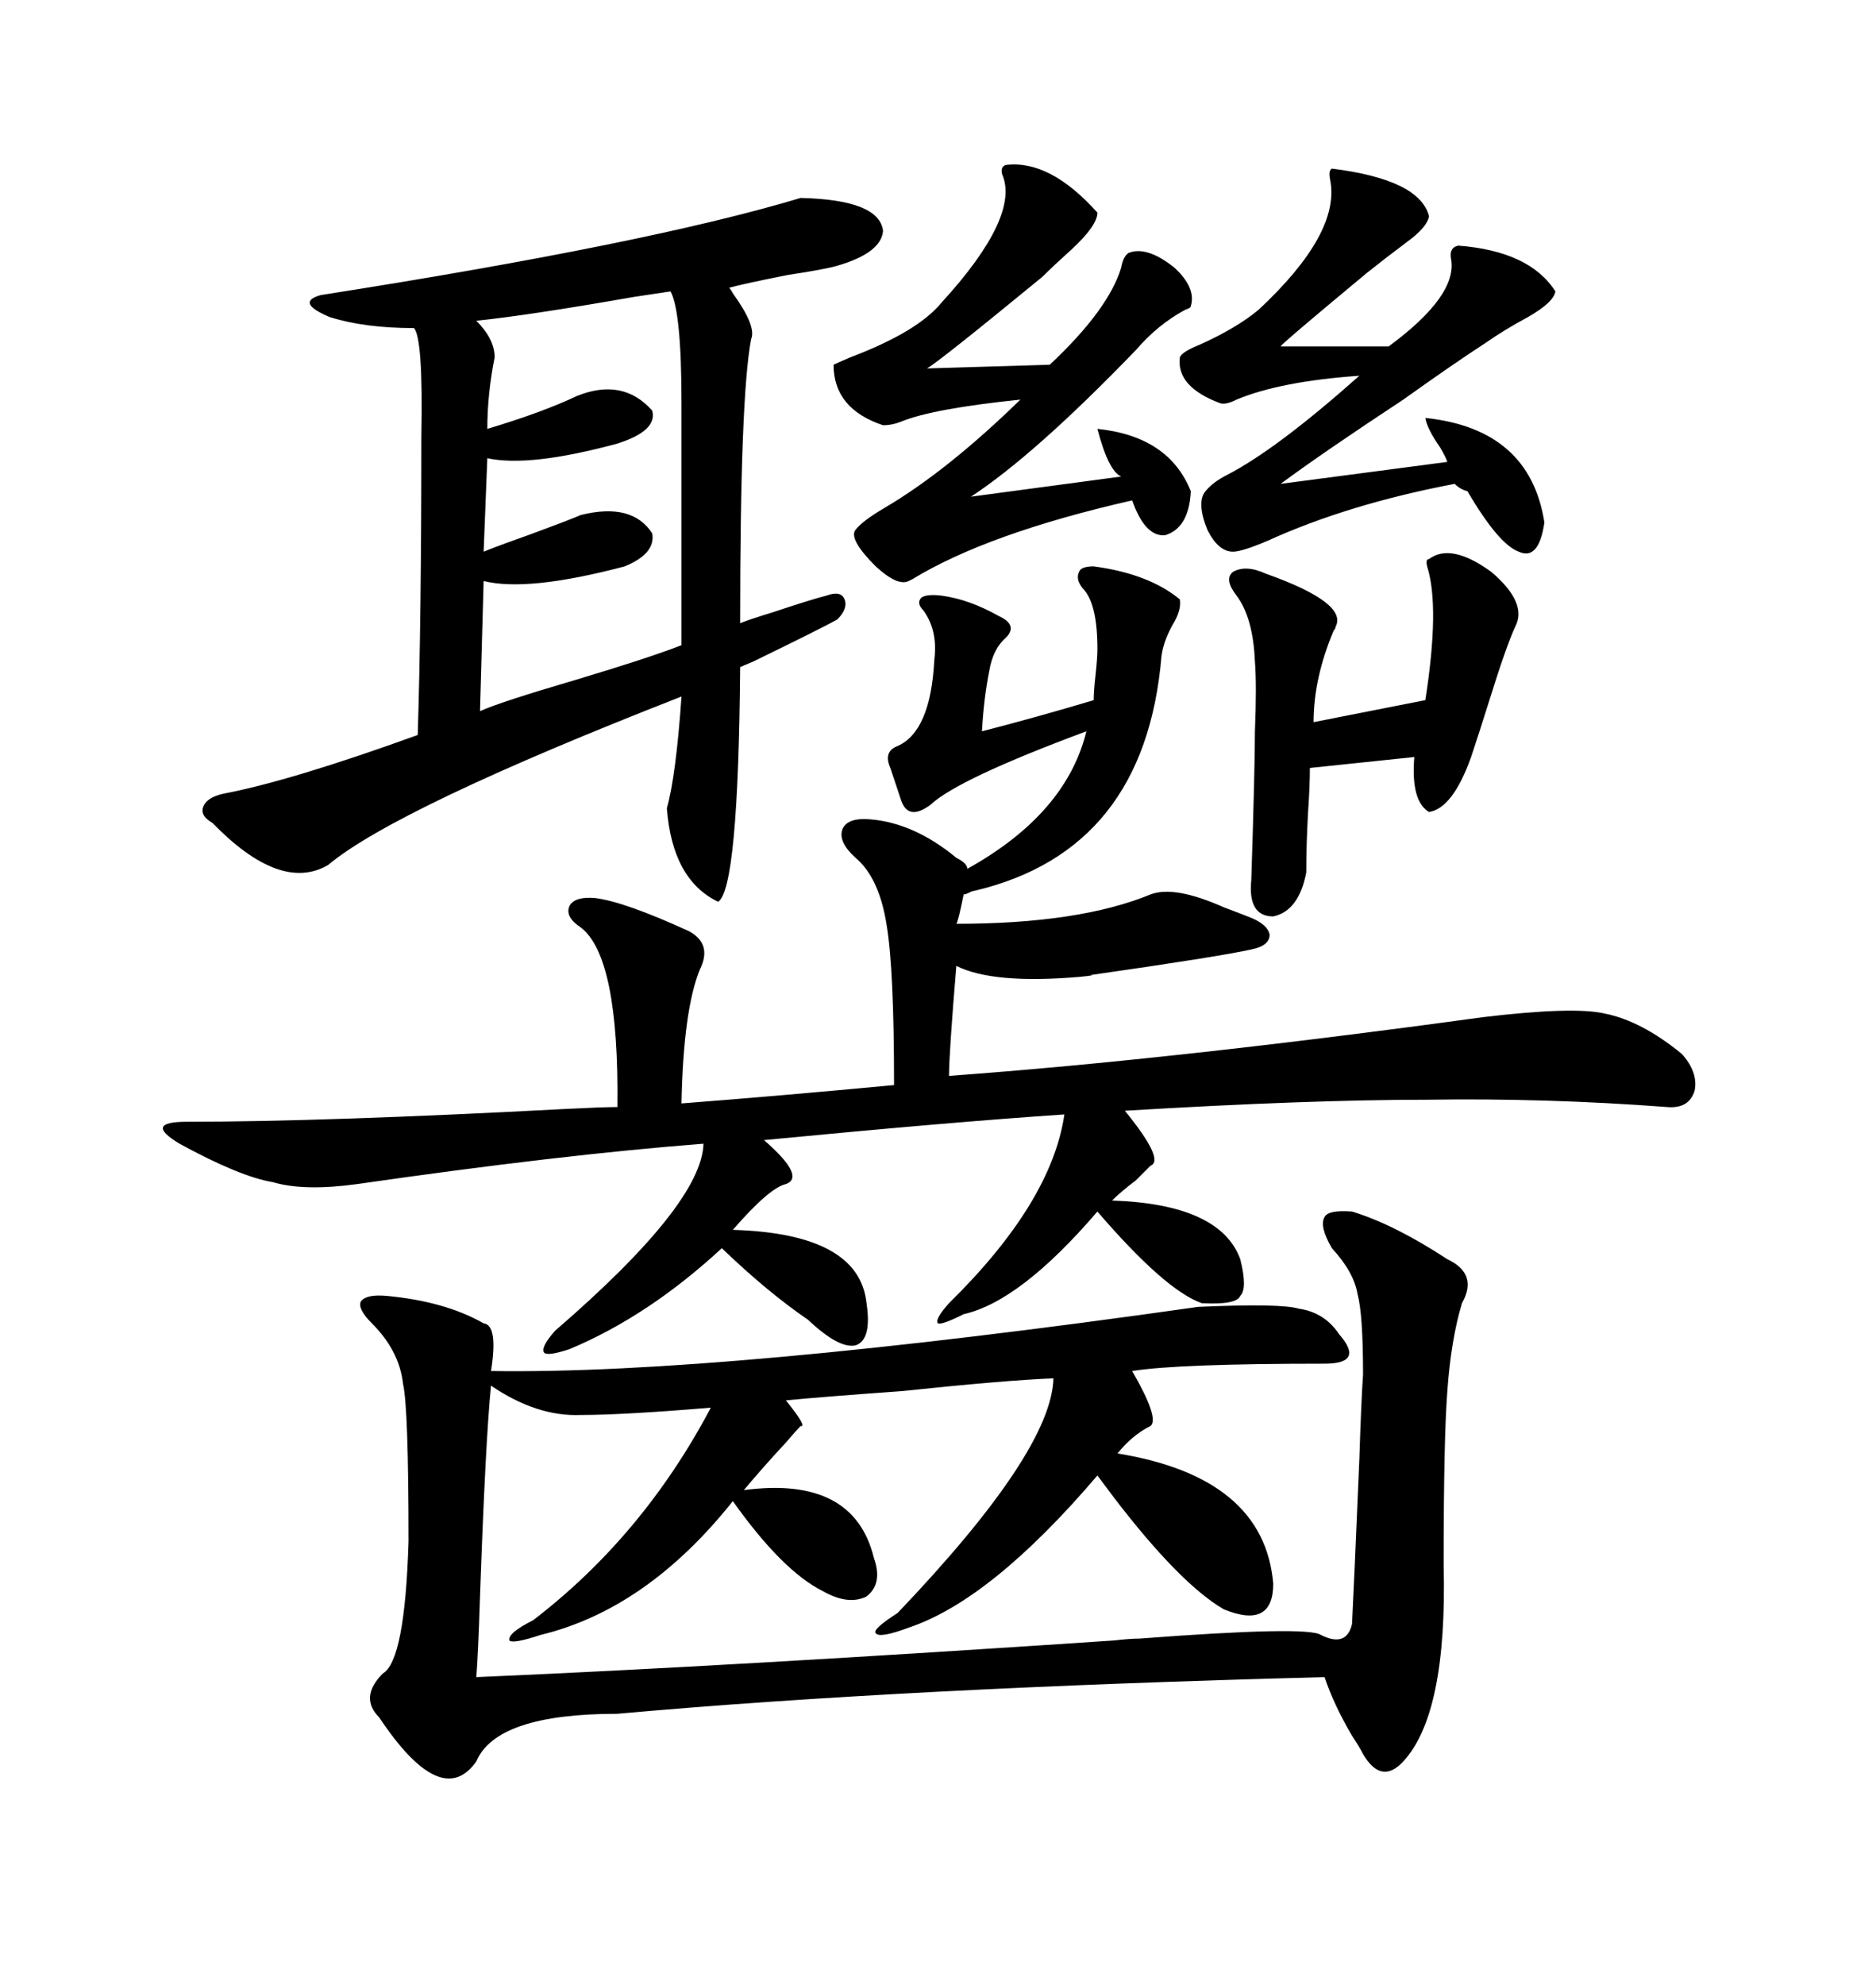 <svg xmlns="http://www.w3.org/2000/svg" xmlns:xlink="http://www.w3.org/1999/xlink" width="300" height="317.285"><path d="M211.82 217.97L211.82 217.97Q188.38 217.97 181.05 219.14L181.05 219.14Q185.45 226.76 183.98 227.93L183.98 227.93Q181.05 229.39 178.71 232.32L178.71 232.32Q202.15 236.13 203.61 253.13L203.61 253.13Q203.61 260.45 195.70 257.23L195.70 257.23Q188.67 253.13 178.13 239.36L178.13 239.36Q176.37 237.01 175.49 235.84L175.49 235.84Q158.50 255.76 145.31 260.16L145.31 260.16Q140.63 261.91 140.04 261.04L140.04 261.04Q139.45 260.45 143.55 257.81L143.55 257.81Q168.16 232.03 168.46 220.31L168.46 220.31Q160.84 220.61 144.14 222.36L144.14 222.36Q131.84 223.24 125.68 223.83L125.68 223.83Q129.20 228.22 128.03 227.93L128.03 227.93Q127.44 228.52 125.68 230.57L125.68 230.57Q121.88 234.67 118.95 238.18L118.95 238.18Q136.52 235.84 139.75 249.02L139.75 249.02Q141.21 253.13 138.57 255.18L138.57 255.18Q135.64 256.64 131.54 254.30L131.54 254.30Q125.10 251.07 117.19 239.94L117.19 239.94Q103.42 257.23 86.43 261.33L86.43 261.33Q82.03 262.79 81.45 262.21L81.45 262.21Q81.15 261.04 85.25 258.98L85.25 258.98Q102.83 245.51 113.67 225L113.67 225Q99.61 226.17 92.87 226.17L92.87 226.17Q85.84 226.46 78.52 221.48L78.52 221.48Q77.64 230.27 76.76 255.18L76.76 255.18Q76.46 264.55 76.17 268.07L76.17 268.07Q117.19 266.31 178.13 262.21L178.13 262.21Q180.76 261.91 182.23 261.91L182.23 261.91Q209.18 259.86 211.23 261.33L211.23 261.33Q215.33 263.38 216.21 259.57L216.21 259.57Q216.50 254.00 217.38 233.20L217.38 233.20Q217.68 223.83 217.97 219.73L217.97 219.73Q217.97 210.06 217.09 206.84L217.09 206.84Q216.50 203.32 212.99 199.51L212.99 199.51Q210.94 196.00 211.82 194.53L211.82 194.53Q212.40 193.36 216.21 193.65L216.21 193.65Q222.95 195.70 231.45 201.27L231.45 201.27Q236.43 203.61 233.79 208.30L233.79 208.30Q232.03 214.16 231.45 222.36L231.45 222.36Q230.86 229.98 230.86 250.20L230.86 250.20Q231.45 273.93 224.41 281.54L224.41 281.54Q220.90 285.35 217.97 280.37L217.97 280.37Q217.38 279.20 216.21 277.44L216.21 277.44Q213.28 272.46 211.82 268.07L211.82 268.07Q144.43 269.82 98.73 273.93L98.73 273.93Q79.39 273.93 76.17 281.54L76.17 281.54Q70.61 289.45 60.64 274.51L60.64 274.51Q57.42 271.29 61.23 267.48L61.23 267.48Q64.75 265.43 65.33 246.39L65.33 246.39Q65.33 225 64.45 221.19L64.45 221.19Q63.87 215.92 59.47 211.52L59.47 211.52Q57.13 209.18 57.71 208.01L57.71 208.01Q58.59 206.84 61.82 207.13L61.82 207.13Q71.19 208.01 77.34 211.52L77.34 211.52Q79.69 211.82 78.52 219.14L78.52 219.14Q115.14 219.73 191.60 208.89L191.60 208.89Q204.79 208.30 207.71 209.18L207.71 209.18Q211.82 209.77 214.16 213.28L214.16 213.28Q216.21 215.63 215.63 216.80L215.63 216.80Q215.04 217.97 211.82 217.97ZM188.67 95.80L188.67 95.80Q188.96 97.56 187.50 99.90L187.50 99.90Q186.04 102.54 185.74 104.88L185.74 104.88Q183.11 135.94 155.86 142.38L155.86 142.38Q155.57 142.38 154.98 142.68L154.98 142.68Q154.39 142.97 154.10 142.97L154.10 142.97Q153.22 147.36 152.93 147.66L152.93 147.66Q172.56 147.66 183.98 142.97L183.98 142.97Q187.79 141.50 195.70 145.02L195.70 145.02Q198.05 145.90 199.51 146.48L199.51 146.48Q202.73 147.66 203.03 149.41L203.03 149.41Q203.03 151.17 200.10 151.76L200.10 151.76Q194.82 152.93 174.32 155.86L174.32 155.86Q175.49 155.86 172.56 156.15L172.56 156.15Q158.79 157.32 152.93 154.39L152.93 154.39Q151.76 168.46 151.76 171.97L151.76 171.97Q187.79 169.34 237.01 162.60L237.01 162.60Q251.66 160.84 256.64 162.01L256.64 162.01Q262.50 163.18 268.95 168.46L268.95 168.46Q271.58 171.39 271.00 174.32L271.00 174.32Q270.12 177.25 266.60 176.95L266.60 176.95Q247.27 175.49 228.22 175.78L228.22 175.78Q209.18 175.78 179.88 177.54L179.88 177.54Q186.33 185.45 183.98 186.33L183.98 186.33Q183.11 187.21 181.64 188.67L181.64 188.67Q179.30 190.43 177.83 191.89L177.83 191.89Q195.12 192.48 198.34 201.27L198.34 201.27Q199.51 205.96 198.34 207.13L198.34 207.13Q197.75 208.59 192.19 208.30L192.19 208.30Q186.33 206.25 175.49 193.65L175.49 193.65Q163.18 208.01 154.10 210.06L154.10 210.06Q150.59 211.82 150 211.52L150 211.52Q149.41 210.94 151.76 208.30L151.76 208.30Q168.16 192.19 170.21 178.13L170.21 178.13Q152.64 179.30 122.17 182.23L122.17 182.23Q128.91 188.09 125.68 189.26L125.68 189.26Q123.05 189.84 117.19 196.58L117.19 196.58Q137.40 197.17 138.57 208.30L138.57 208.30Q139.45 214.16 136.82 215.04L136.82 215.04Q134.18 215.63 129.20 210.94L129.20 210.94Q122.75 206.54 115.43 199.51L115.43 199.51Q103.71 210.35 91.11 215.63L91.11 215.63Q87.60 216.80 87.01 216.21L87.01 216.21Q86.43 215.33 88.77 212.70L88.77 212.70Q112.21 192.48 112.50 182.81L112.50 182.81Q89.65 184.57 57.13 189.26L57.13 189.26Q48.63 190.43 43.65 188.96L43.65 188.96Q38.38 188.09 28.71 182.81L28.71 182.81Q25.78 181.05 26.07 180.18L26.07 180.18Q26.37 179.30 29.88 179.30L29.88 179.30Q51.86 179.30 90.53 177.25L90.53 177.25Q96.39 176.95 98.73 176.95L98.73 176.95Q99.02 152.93 92.87 148.24L92.87 148.24Q90.23 146.48 91.11 144.73L91.11 144.73Q91.99 143.26 95.21 143.55L95.21 143.55Q99.90 144.14 110.16 148.83L110.16 148.83Q113.96 150.88 111.91 154.98L111.91 154.98Q109.28 161.43 108.98 176.37L108.98 176.37Q124.22 175.20 142.97 173.44L142.97 173.44Q142.97 154.98 141.80 147.95L141.80 147.95Q140.63 140.33 136.82 137.11L136.82 137.11Q133.89 134.47 134.77 132.42L134.77 132.42Q135.64 130.66 139.16 130.96L139.16 130.96Q146.19 131.54 152.93 137.11L152.93 137.11Q154.69 137.99 154.69 138.87L154.69 138.87Q170.51 130.08 173.73 116.89L173.73 116.89Q153.22 124.51 148.83 128.61L148.83 128.61Q145.31 131.25 144.14 128.03L144.14 128.03L142.38 122.75Q141.21 120.12 143.55 119.24L143.55 119.24Q148.83 116.89 149.41 105.47L149.41 105.47Q150 100.78 147.66 97.56L147.66 97.56Q146.48 96.39 147.36 95.51L147.36 95.51Q148.24 94.92 150.59 95.21L150.59 95.21Q154.98 95.80 159.67 98.44L159.67 98.44Q162.89 99.90 160.84 101.95L160.84 101.95Q158.79 103.71 158.20 107.23L158.20 107.23Q157.32 111.62 157.03 116.89L157.03 116.89Q166.11 114.55 174.90 111.91L174.90 111.91Q174.90 110.45 175.20 107.81L175.20 107.81Q175.49 105.18 175.49 103.71L175.49 103.71Q175.49 96.39 173.14 94.04L173.14 94.04Q171.97 92.58 172.56 91.41L172.56 91.41Q172.85 90.53 174.90 90.53L174.90 90.53Q183.69 91.70 188.67 95.80ZM67.38 69.73L67.38 69.73Q67.68 54.20 66.21 52.44L66.21 52.44Q58.30 52.44 52.73 50.68L52.73 50.68Q47.17 48.34 51.27 47.17L51.27 47.17Q103.71 38.96 128.03 31.64L128.03 31.64Q140.63 31.93 141.21 36.91L141.21 36.91Q140.92 40.43 133.89 42.48L133.89 42.48Q131.84 43.07 125.98 43.95L125.98 43.95Q118.65 45.41 116.60 46.00L116.60 46.00Q116.89 46.29 117.19 46.88L117.19 46.88Q121.00 52.15 120.12 54.20L120.12 54.20Q118.36 63.28 118.36 99.61L118.36 99.61Q119.82 99.02 123.63 97.85L123.63 97.85Q129.79 95.80 132.13 95.21L132.13 95.21Q134.47 94.34 135.06 95.80L135.06 95.80Q135.64 97.27 133.89 99.02L133.89 99.02Q131.25 100.49 120.41 105.76L120.41 105.76Q118.95 106.35 118.36 106.64L118.36 106.64Q118.07 142.09 114.84 144.14L114.84 144.14Q107.52 140.63 106.64 129.20L106.64 129.20Q108.11 123.93 108.98 111.33L108.98 111.33Q63.28 129.20 52.44 138.28L52.44 138.28Q44.82 142.68 33.98 131.54L33.98 131.54Q31.93 130.37 32.52 128.91L32.52 128.91Q33.11 127.44 35.74 126.86L35.74 126.86Q46.58 124.80 66.80 117.48L66.80 117.48Q67.38 99.32 67.38 69.73ZM160.84 26.37L160.84 26.37Q167.87 25.49 175.49 33.98L175.49 33.98Q175.49 36.04 171.39 39.84L171.39 39.84Q168.46 42.48 166.70 44.24L166.70 44.24Q150.29 57.71 148.24 58.89L148.24 58.89L167.87 58.30Q177.25 49.51 179.30 42.77L179.30 42.77Q179.59 41.02 180.47 40.43L180.47 40.43Q183.40 39.26 187.79 42.77L187.79 42.77Q191.31 46.00 190.43 48.93L190.43 48.93Q190.43 49.22 189.55 49.51L189.55 49.51Q185.16 51.86 181.64 55.96L181.64 55.96Q165.53 72.66 155.27 79.39L155.27 79.39L179.30 76.17Q177.25 75.29 175.49 68.55L175.49 68.55Q186.91 69.73 190.43 78.52L190.43 78.52Q190.14 84.38 186.33 85.55L186.33 85.55Q183.11 85.84 181.05 79.98L181.05 79.98Q157.91 85.25 145.90 92.58L145.90 92.58Q145.31 92.87 145.31 92.87L145.31 92.87Q143.55 93.75 140.04 90.53L140.04 90.53Q135.64 86.13 136.82 84.67L136.82 84.67Q137.99 83.20 141.50 81.15L141.50 81.15Q151.46 75.29 163.18 63.87L163.18 63.87Q149.12 65.33 144.14 67.38L144.14 67.38Q142.68 67.97 141.21 67.97L141.21 67.97Q133.30 65.33 133.30 58.30L133.30 58.30Q133.89 58.01 135.94 57.13L135.94 57.13Q146.78 53.03 150.59 48.34L150.59 48.34Q163.18 34.57 160.25 27.83L160.25 27.83Q159.96 26.66 160.84 26.37ZM246.97 83.50L246.97 83.50Q246.09 89.65 242.87 88.18L242.87 88.18Q239.65 87.01 234.67 78.52L234.67 78.52Q233.50 78.22 232.62 77.34L232.62 77.34Q215.63 80.57 202.73 86.43L202.73 86.43Q198.63 88.18 197.17 88.18L197.17 88.18Q194.82 88.18 193.07 84.67L193.07 84.67Q191.31 80.27 192.77 78.52L192.77 78.52Q193.95 77.05 196.29 75.88L196.29 75.88Q204.20 71.78 217.38 60.06L217.38 60.06Q204.79 60.94 197.75 63.87L197.75 63.87Q196.00 64.75 195.12 64.45L195.12 64.45Q188.09 61.82 188.67 57.13L188.67 57.13Q188.96 56.25 191.89 55.08L191.89 55.08Q197.75 52.44 201.27 49.51L201.27 49.51Q214.45 37.21 212.70 28.71L212.70 28.71Q212.40 27.25 212.99 26.95L212.99 26.95Q227.05 28.71 228.52 34.57L228.52 34.57Q228.22 36.33 225 38.67L225 38.67Q221.48 41.31 218.55 43.65L218.55 43.65Q204.79 55.08 204.79 55.37L204.79 55.37L222.07 55.37Q233.20 47.17 232.03 41.31L232.03 41.31Q231.74 39.55 233.20 39.26L233.20 39.26Q244.63 40.14 248.73 46.58L248.73 46.58Q248.44 48.34 244.34 50.68L244.34 50.68Q240.53 52.73 237.60 54.79L237.60 54.79Q232.62 58.01 224.41 63.87L224.41 63.87Q211.52 72.36 204.79 77.34L204.79 77.34L231.45 73.83Q231.15 72.95 230.27 71.48L230.27 71.48Q228.22 68.55 227.93 66.80L227.93 66.80Q244.63 68.55 246.97 83.50ZM108.98 103.13L108.98 64.45Q108.98 49.80 107.23 46.58L107.23 46.58Q105.18 46.88 101.37 47.46L101.37 47.46Q84.67 50.39 76.17 51.27L76.17 51.27Q79.10 54.20 79.10 57.13L79.10 57.13Q77.93 62.99 77.93 68.55L77.93 68.55Q86.72 65.92 92.29 63.28L92.29 63.28Q99.61 60.35 104.30 65.63L104.30 65.63Q105.18 68.85 98.73 70.90L98.73 70.90Q84.67 74.71 77.93 73.24L77.93 73.24L77.34 88.18Q80.27 87.01 85.25 85.25L85.25 85.25Q90.82 83.20 92.87 82.32L92.87 82.32Q101.07 80.27 104.30 85.25L104.30 85.25Q104.88 88.48 99.90 90.53L99.90 90.53Q84.38 94.63 77.34 92.87L77.34 92.87L76.76 113.67Q79.98 112.21 91.99 108.69L91.99 108.69Q103.71 105.18 108.98 103.13L108.98 103.13ZM202.44 91.70L202.44 91.70Q215.63 96.39 213.57 100.20L213.57 100.20Q213.57 100.49 213.28 100.78L213.28 100.78Q210.06 108.40 210.06 115.43L210.06 115.43L227.93 111.91Q230.27 96.97 228.22 90.53L228.22 90.53Q227.93 89.36 228.52 89.36L228.52 89.36Q232.03 86.72 238.48 91.41L238.48 91.41Q244.34 96.39 242.29 100.20L242.29 100.20Q240.82 103.42 238.18 111.91L238.18 111.91Q236.43 117.48 235.25 121.00L235.25 121.00Q232.32 129.20 228.52 129.79L228.52 129.79Q225.59 128.03 226.17 121.00L226.17 121.00L209.47 122.75Q209.47 125.68 209.18 129.79L209.18 129.79Q208.89 135.06 208.89 139.45L208.89 139.45Q207.71 145.61 203.61 146.48L203.61 146.48Q199.51 146.48 200.10 140.63L200.10 140.63Q200.68 122.75 200.68 116.89L200.68 116.89Q200.98 109.57 200.68 105.76L200.68 105.76Q200.39 98.73 197.75 95.21L197.75 95.21Q195.70 92.58 197.17 91.41L197.17 91.41Q199.22 90.23 202.44 91.70Z"/></svg>
